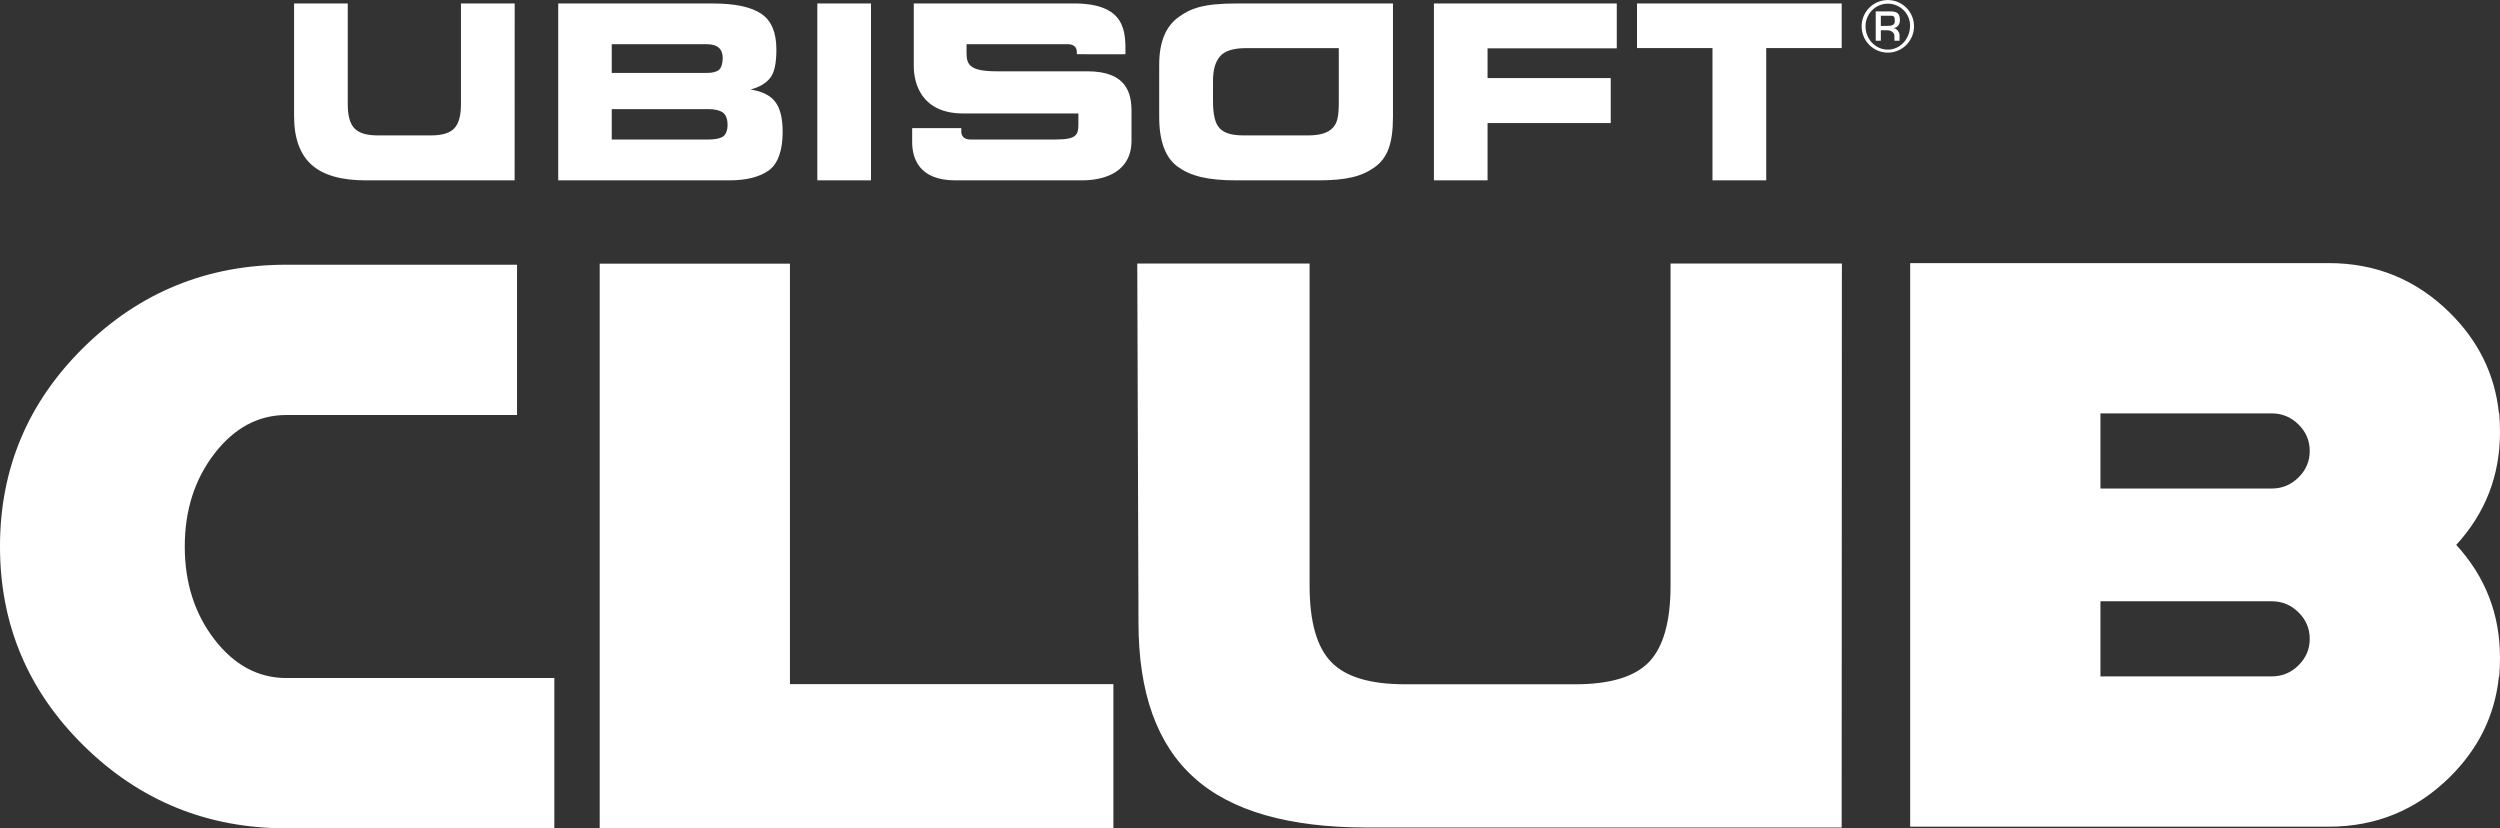 <svg xmlns="http://www.w3.org/2000/svg" xmlns:xlink="http://www.w3.org/1999/xlink" preserveAspectRatio="xMidYMid" width="270" height="89.468" viewBox="0 0 270 89.468">
  <rect x="0" y="0" width="270" height="89.468" fill="#333333" stroke="none"/>
  <defs>
    <style>
      .cls-1 {
        fill: #fff;
        fill-rule: evenodd;
      }
    </style>
  </defs>
  <path d="M269.999,71.022 C269.999,71.725 269.971,72.402 269.918,73.051 L269.876,73.132 C269.438,77.271 267.670,80.869 264.575,83.926 C260.958,87.497 256.602,89.282 251.506,89.282 L206.300,89.282 L206.300,28.415 L251.506,28.415 C256.602,28.415 260.958,30.199 264.575,33.771 C267.670,36.828 269.438,40.426 269.876,44.563 L269.918,44.646 C269.971,45.296 269.999,45.973 269.999,46.675 C269.999,51.355 268.424,55.414 265.273,58.848 C268.424,62.285 269.999,66.343 269.999,71.022 ZM248.239,45.842 C247.431,45.046 246.464,44.646 245.342,44.646 L226.848,44.646 L226.848,52.762 L245.342,52.762 C246.464,52.762 247.431,52.363 248.239,51.564 C249.046,50.767 249.451,49.814 249.451,48.703 C249.451,47.594 249.046,46.641 248.239,45.842 ZM248.239,66.132 C247.431,65.335 246.464,64.935 245.342,64.935 L226.848,64.935 L226.848,73.051 L245.342,73.051 C246.464,73.051 247.431,72.653 248.239,71.854 C249.046,71.056 249.451,70.103 249.451,68.993 C249.451,67.883 249.046,66.930 248.239,66.132 ZM203.887,5.684 C202.322,5.684 201.056,4.410 201.056,2.840 C201.056,1.273 202.322,0.006 203.887,0.006 C205.446,0.006 206.715,1.279 206.715,2.840 C206.715,4.410 205.446,5.684 203.887,5.684 ZM203.887,0.396 C202.555,0.396 201.477,1.488 201.477,2.840 C201.477,4.235 202.563,5.360 203.887,5.360 C205.214,5.360 206.288,4.199 206.288,2.768 C206.288,1.465 205.214,0.396 203.887,0.396 ZM205.149,3.772 L205.149,4.400 L204.597,4.400 L204.597,3.875 C204.597,3.508 204.220,3.268 203.818,3.268 L203.131,3.268 L203.131,4.400 L202.578,4.400 L202.578,1.230 L204.164,1.230 C204.921,1.230 205.191,1.482 205.191,2.190 C205.191,2.732 204.819,3.031 204.462,3.031 C204.771,3.031 205.149,3.423 205.149,3.772 ZM204.638,2.282 C204.638,1.780 204.565,1.698 204.140,1.698 L203.131,1.698 L203.131,2.799 L203.794,2.799 C204.367,2.799 204.638,2.691 204.638,2.282 ZM147.690,89.374 C139.196,89.374 132.945,87.594 128.949,83.975 C124.950,80.386 122.957,74.792 122.957,67.245 L122.825,28.464 L141.436,28.464 L141.436,63.260 C141.436,67.135 142.211,69.888 143.771,71.497 C145.326,73.110 147.979,73.903 151.760,73.903 L170.092,73.903 C173.873,73.903 176.538,73.110 178.094,71.497 C179.635,69.888 180.419,67.135 180.419,63.260 L180.419,28.464 L198.922,28.464 L198.900,89.374 L147.690,89.374 ZM190.751,19.479 L184.948,19.479 L184.948,5.190 L176.796,5.190 L176.796,0.376 L198.904,0.376 L198.904,5.190 L190.751,5.190 L190.751,19.479 ZM160.657,8.429 L173.959,8.429 L173.959,13.288 L160.657,13.288 L160.657,19.479 L154.864,19.479 L154.864,0.376 L174.612,0.376 L174.612,5.217 L160.657,5.217 L160.657,8.429 ZM142.319,19.479 L133.523,19.479 C130.410,19.479 128.608,19.008 127.239,18.038 C125.873,17.070 125.193,15.269 125.193,12.640 L125.193,6.997 C125.193,4.389 125.993,2.777 127.282,1.851 C128.566,0.922 129.897,0.376 133.523,0.376 L150.440,0.376 L150.440,12.640 C150.440,15.589 149.806,17.102 148.445,18.073 C147.069,19.055 145.429,19.479 142.319,19.479 ZM144.590,5.195 L134.628,5.195 C133.198,5.195 132.242,5.498 131.742,6.109 C131.253,6.709 131.003,7.493 131.003,8.796 L131.003,10.839 C131.003,12.433 131.237,13.288 131.666,13.785 C132.094,14.285 132.812,14.624 134.316,14.624 L141.295,14.624 C142.615,14.624 143.460,14.324 143.944,13.800 C144.435,13.281 144.590,12.584 144.590,11.019 L144.590,5.195 ZM116.835,19.479 C115.654,19.479 103.175,19.479 103.175,19.479 C99.215,19.479 98.514,17.047 98.514,15.339 C98.514,14.593 98.514,13.841 98.514,13.841 L103.820,13.841 L103.820,14.177 C103.820,14.177 103.731,15.067 104.802,15.067 C105.872,15.067 114.007,15.067 114.007,15.067 C116.352,15.067 116.466,14.533 116.466,13.313 C116.466,13.107 116.466,12.252 116.466,12.252 C116.466,12.252 107.714,12.252 104.012,12.252 C99.545,12.252 98.689,9.040 98.689,7.152 C98.689,5.269 98.689,0.371 98.689,0.371 L115.944,0.371 L115.949,0.371 C121.672,0.371 121.551,3.470 121.551,5.853 C121.569,5.880 116.297,5.853 116.297,5.853 L116.297,5.613 C116.297,4.929 115.729,4.776 115.355,4.776 C114.999,4.776 104.387,4.776 104.387,4.776 L104.387,5.761 C104.387,7.044 104.829,7.701 107.661,7.701 L117.431,7.701 C121.748,7.701 122.203,10.137 122.203,12.036 C122.203,13.240 122.203,14.406 122.203,15.183 C122.203,18.514 119.414,19.479 116.835,19.479 ZM88.271,0.376 L94.068,0.376 L94.068,19.479 L88.271,19.479 L88.271,0.376 ZM120.246,89.458 L64.767,89.458 L64.767,28.478 L85.315,28.478 L85.315,73.883 L120.246,73.883 L120.246,89.458 ZM83.749,11.030 C84.277,11.731 84.527,12.811 84.527,14.277 C84.527,16.191 84.031,17.688 83.032,18.405 C82.037,19.117 80.608,19.479 78.761,19.479 L60.288,19.479 L60.288,0.376 L76.986,0.376 C79.388,0.376 81.135,0.752 82.226,1.492 C83.311,2.228 83.850,3.506 83.850,5.342 C83.850,6.829 83.635,7.843 83.188,8.405 C82.747,8.979 82.037,9.404 81.061,9.668 C82.329,9.867 83.234,10.318 83.749,11.030 ZM76.352,4.776 L66.068,4.776 L66.068,7.875 L76.352,7.875 C76.932,7.875 77.358,7.773 77.637,7.554 C77.917,7.332 78.053,6.817 78.053,6.269 C78.053,5.278 77.484,4.776 76.352,4.776 ZM78.044,12.134 C77.685,11.902 77.170,11.784 76.487,11.784 L66.068,11.784 L66.068,15.067 L76.487,15.067 C77.185,15.067 77.707,14.972 78.053,14.773 C78.407,14.565 78.577,14.017 78.577,13.498 C78.577,12.899 78.402,12.361 78.044,12.134 ZM9.059,80.552 C3.019,74.614 -0.001,67.437 -0.001,59.024 C-0.001,50.611 3.019,43.436 9.059,37.496 C15.099,31.560 22.390,28.590 30.931,28.590 L55.839,28.590 L55.839,44.821 L30.931,44.821 C27.898,44.821 25.309,46.209 23.168,48.981 C21.026,51.754 19.955,55.101 19.955,59.024 C19.955,62.947 21.026,66.294 23.168,69.067 C25.309,71.842 27.898,73.227 30.931,73.227 L59.868,73.227 L59.868,89.458 L30.931,89.458 C22.390,89.458 15.099,86.489 9.059,80.552 ZM39.518,19.479 C36.854,19.479 34.893,18.921 33.641,17.786 C32.387,16.659 31.761,14.906 31.761,12.539 L31.761,0.376 L37.557,0.376 L37.557,11.289 C37.557,12.504 37.799,13.367 38.289,13.871 C38.776,14.378 39.609,14.624 40.795,14.624 L46.545,14.624 C47.730,14.624 48.566,14.378 49.054,13.871 C49.537,13.367 49.783,12.504 49.783,11.289 L49.783,0.376 L55.587,0.376 L55.579,19.479 L39.518,19.479 Z" class="cls-1"/>
</svg>
